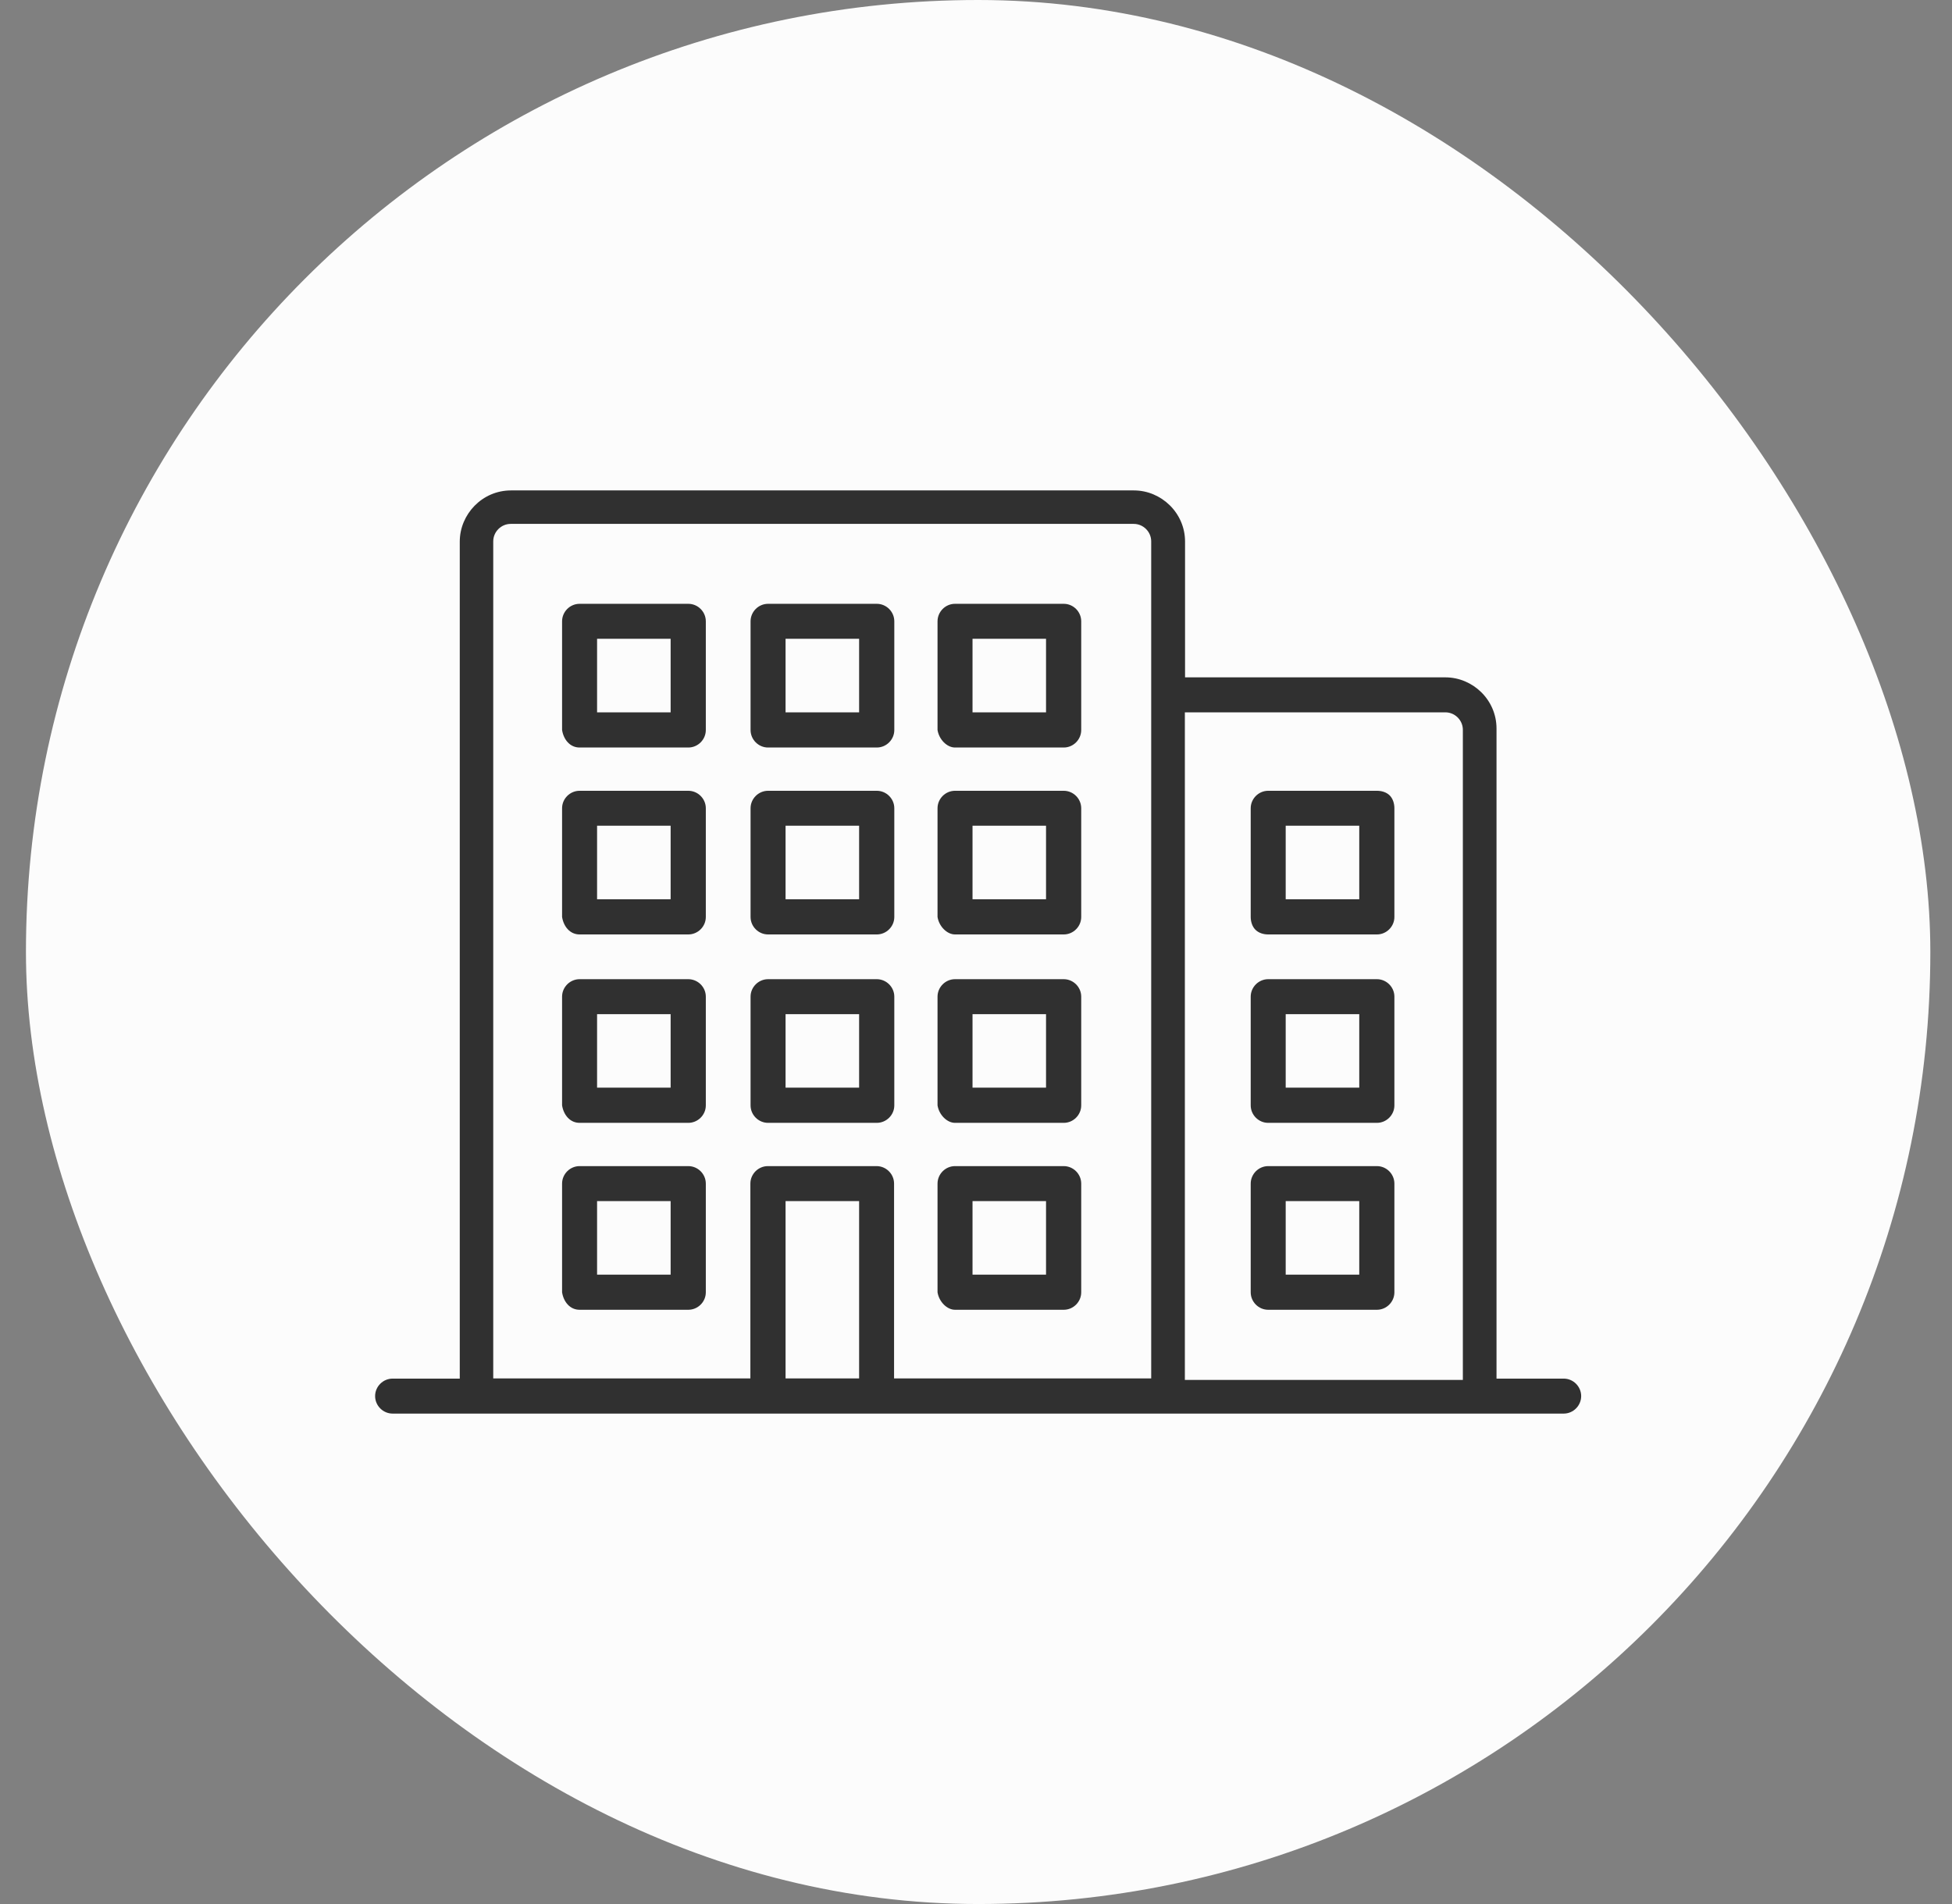 <svg width="41" height="40" viewBox="0 0 41 40" fill="none" xmlns="http://www.w3.org/2000/svg">
<rect x="0" y="0" width="41" height="40" fill="#808080" stroke="none"/>
<rect x="0.545" width="40" height="40" rx="20" fill="#FCFCFC"/>
<path d="M26.637 27.516H28.921C29.122 27.516 29.288 27.35 29.288 27.149V24.866C29.288 24.664 29.122 24.498 28.921 24.498H26.637C26.436 24.498 26.27 24.664 26.27 24.866V27.149C26.27 27.35 26.436 27.516 26.637 27.516ZM27.005 25.233H28.55V26.778H27.005V25.233Z" fill="#303030"/>
<path d="M26.637 19.631H28.921C29.122 19.631 29.288 19.465 29.288 19.264V16.98C29.288 16.881 29.257 16.779 29.19 16.711C29.122 16.644 29.024 16.613 28.921 16.613H26.637C26.436 16.613 26.27 16.779 26.27 16.98V19.264C26.27 19.362 26.302 19.465 26.369 19.532C26.436 19.599 26.535 19.631 26.637 19.631ZM27.005 17.347H28.55V18.892H27.005V17.347Z" fill="#303030"/>
<path d="M26.637 23.589H28.921C29.122 23.589 29.288 23.423 29.288 23.222V20.938C29.288 20.737 29.122 20.571 28.921 20.571H26.637C26.436 20.571 26.27 20.737 26.27 20.938V23.222C26.27 23.423 26.436 23.589 26.637 23.589ZM27.005 21.306H28.55V22.85H27.005V21.306Z" fill="#303030"/>
<path d="M20.059 15.704H22.343C22.544 15.704 22.71 15.538 22.71 15.336V13.053C22.71 12.851 22.544 12.685 22.343 12.685H20.059C19.858 12.685 19.692 12.851 19.692 13.053V15.336C19.724 15.538 19.893 15.704 20.059 15.704ZM20.427 13.42H21.971V14.965H20.427V13.42Z" fill="#303030"/>
<path d="M20.059 19.631H22.343C22.544 19.631 22.71 19.465 22.71 19.264V16.98C22.71 16.779 22.544 16.613 22.343 16.613H20.059C19.858 16.613 19.692 16.779 19.692 16.98V19.264C19.724 19.465 19.893 19.631 20.059 19.631ZM20.427 17.347H21.971V18.892H20.427V17.347Z" fill="#303030"/>
<path d="M12.174 27.516H14.457C14.659 27.516 14.825 27.35 14.825 27.149V24.866C14.825 24.664 14.659 24.498 14.457 24.498H12.174C11.972 24.498 11.806 24.664 11.806 24.866V27.149C11.838 27.35 11.972 27.516 12.174 27.516ZM12.541 25.233H14.086V26.778H12.541V25.233Z" fill="#303030"/>
<path d="M12.174 15.704H14.457C14.659 15.704 14.825 15.538 14.825 15.336V13.053C14.825 12.851 14.659 12.685 14.457 12.685H12.174C11.972 12.685 11.806 12.851 11.806 13.053V15.336C11.838 15.538 11.972 15.704 12.174 15.704ZM12.541 13.42H14.086V14.965H12.541V13.42Z" fill="#303030"/>
<path d="M12.174 23.589H14.457C14.659 23.589 14.825 23.423 14.825 23.222V20.938C14.825 20.737 14.659 20.571 14.457 20.571H12.174C11.972 20.571 11.806 20.737 11.806 20.938V23.222C11.838 23.423 11.972 23.589 12.174 23.589ZM12.541 21.306H14.086V22.85H12.541V21.306Z" fill="#303030"/>
<path d="M12.174 19.631H14.457C14.659 19.631 14.825 19.465 14.825 19.264V16.98C14.825 16.779 14.659 16.613 14.457 16.613H12.174C11.972 16.613 11.806 16.779 11.806 16.98V19.264C11.838 19.465 11.972 19.631 12.174 19.631ZM12.541 17.347H14.086V18.892H12.541V17.347Z" fill="#303030"/>
<path d="M16.133 23.589H18.416C18.618 23.589 18.784 23.423 18.784 23.222V20.938C18.784 20.737 18.618 20.571 18.416 20.571H16.133C15.931 20.571 15.765 20.737 15.765 20.938V23.222C15.765 23.423 15.931 23.589 16.133 23.589ZM16.5 21.306H18.045V22.85H16.5V21.306Z" fill="#303030"/>
<path d="M20.059 23.589H22.343C22.544 23.589 22.71 23.423 22.71 23.222V20.938C22.71 20.737 22.544 20.571 22.343 20.571H20.059C19.858 20.571 19.692 20.737 19.692 20.938V23.222C19.724 23.423 19.893 23.589 20.059 23.589ZM20.427 21.306H21.971V22.85H20.427V21.306Z" fill="#303030"/>
<path d="M20.059 27.516H22.343C22.544 27.516 22.71 27.35 22.71 27.149V24.866C22.71 24.664 22.544 24.498 22.343 24.498H20.059C19.858 24.498 19.692 24.664 19.692 24.866V27.149C19.724 27.35 19.893 27.516 20.059 27.516ZM20.427 25.233H21.971V26.778H20.427V25.233Z" fill="#303030"/>
<path d="M16.133 15.704H18.416C18.618 15.704 18.784 15.538 18.784 15.336V13.053C18.784 12.851 18.618 12.685 18.416 12.685H16.133C15.931 12.685 15.765 12.851 15.765 13.053V15.336C15.765 15.538 15.931 15.704 16.133 15.704ZM16.5 13.42H18.045V14.965H16.5V13.42Z" fill="#303030"/>
<path d="M16.133 19.631H18.416C18.618 19.631 18.784 19.465 18.784 19.264V16.98C18.784 16.779 18.618 16.613 18.416 16.613H16.133C15.931 16.613 15.765 16.779 15.765 16.98V19.264C15.765 19.465 15.931 19.631 16.133 19.631ZM16.5 17.347H18.045V18.892H16.5V17.347Z" fill="#303030"/>
<path d="M32.844 29.697C33.045 29.697 33.211 29.531 33.211 29.329C33.211 29.128 33.045 28.962 32.844 28.962H31.433V15.305C31.433 14.7 30.932 14.23 30.359 14.23H24.891V11.378C24.891 10.773 24.389 10.303 23.817 10.303H10.732C10.127 10.303 9.657 10.805 9.657 11.378V28.962H8.247C8.045 28.962 7.879 29.128 7.879 29.329C7.879 29.531 8.045 29.697 8.247 29.697H32.844ZM30.359 14.965C30.56 14.965 30.726 15.131 30.726 15.332V28.99H24.887V14.965H30.355H30.359ZM10.36 11.374C10.36 11.172 10.526 11.006 10.728 11.006H23.813C24.014 11.006 24.18 11.172 24.18 11.374V28.958H18.779V24.865C18.779 24.664 18.613 24.498 18.412 24.498H16.128C15.927 24.498 15.761 24.664 15.761 24.865V28.958H10.36V11.374ZM18.045 28.958H16.5V25.233H18.045V28.958Z" fill="#303030"/>
</svg>
